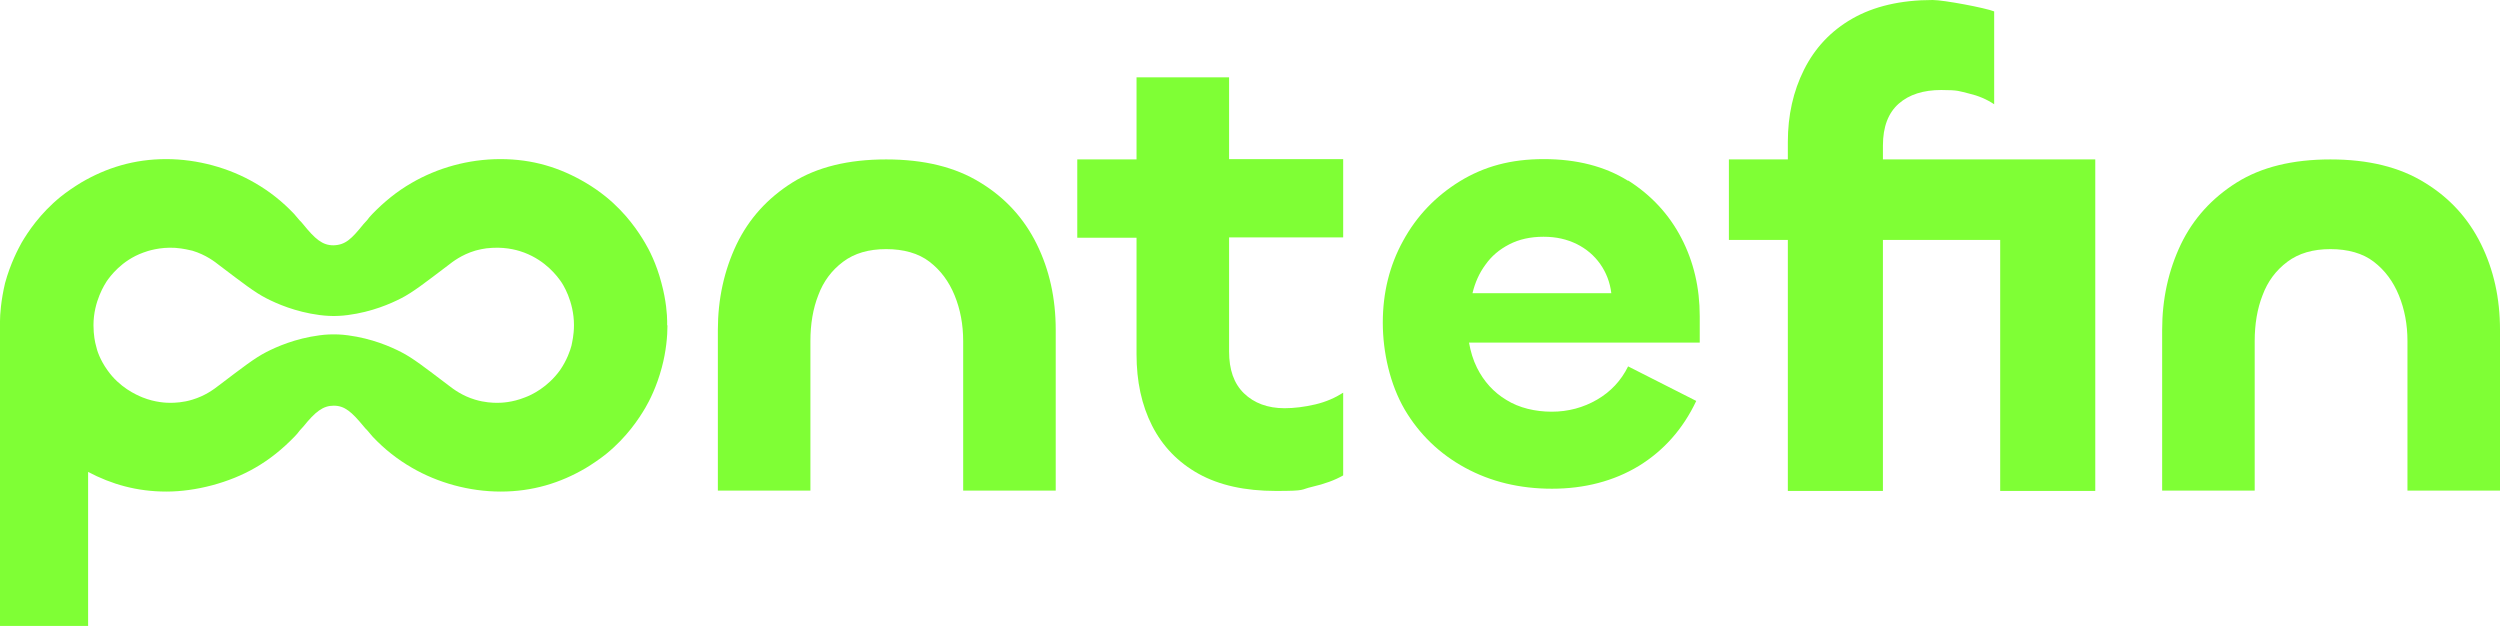 <?xml version="1.0" encoding="UTF-8"?> <svg xmlns="http://www.w3.org/2000/svg" id="Layer_1" version="1.1" viewBox="0 0 788.8 197.6"><defs><style> .st0 { fill: #7fff35; } </style></defs><path class="st0" d="M309.3,57.6c-7.9-4.9-17.8-7.3-29.7-7.3s-21.8,2.4-29.6,7.3c-7.8,4.9-13.7,11.4-17.6,19.5-3.9,8.2-5.9,17.2-5.9,27v50.7h29.2v-47.2c0-5.3.8-10.2,2.5-14.5,1.6-4.3,4.2-7.8,7.8-10.5,3.6-2.7,8.1-4,13.6-4s10.2,1.3,13.7,4c3.5,2.7,6.1,6.2,7.9,10.6,1.8,4.4,2.7,9.2,2.7,14.4v47.2h29.2v-50.7c0-10-2-19-6-27.1-4-8.1-9.9-14.6-17.8-19.4Z"></path><path class="st0" d="M387.8,24.4h-29.2v25.9h-18.7v24.7h18.7v36.8c0,8.5,1.6,16,4.9,22.5,3.3,6.5,8.2,11.6,14.7,15.2,6.5,3.6,14.6,5.4,24.4,5.4s7.5-.4,11.4-1.3c3.9-.9,7.2-2.1,9.8-3.6v-26.1c-2.5,1.6-5.4,2.9-8.8,3.7-3.4.8-6.7,1.2-9.7,1.2-5.3,0-9.6-1.6-12.8-4.7-3.2-3.1-4.7-7.5-4.7-13.2v-36h36v-24.7h-36v-25.9Z"></path><path class="st0" d="M513.6,57c-7.2-4.5-16.1-6.8-26.5-6.8s-18.8,2.3-26.5,7c-7.6,4.7-13.6,10.9-17.9,18.8-4.3,7.8-6.4,16.4-6.4,25.8s2.3,19.5,6.9,27.4c4.6,7.8,11,14,19.1,18.4,8.1,4.4,17.2,6.6,27.4,6.6s19.5-2.4,27.4-7.2c7.8-4.8,13.9-11.6,18.1-20.5l-21.5-10.9c-2.2,4.5-5.5,8-9.8,10.5-4.3,2.5-9.1,3.8-14.3,3.8s-10.3-1.2-14.3-3.7c-4-2.4-7.1-5.8-9.3-10.2-1.2-2.4-2-5.1-2.5-7.9h72.8v-8.3c0-9-1.9-17.2-5.8-24.7-3.9-7.5-9.5-13.5-16.7-18.1ZM464.6,92.5c.8-3.3,2.1-6.3,4.1-9,1.9-2.7,4.4-4.8,7.5-6.4,3.1-1.6,6.7-2.4,10.8-2.4s7.4.8,10.5,2.3c3,1.5,5.5,3.6,7.4,6.3,1.9,2.7,3.1,5.8,3.5,9.2h-43.7Z"></path><path class="st0" d="M631.1,50.3h-37v-4.4c0-5.9,1.7-10.3,5-13.2,3.3-2.9,7.8-4.3,13.4-4.3s5.7.4,8.7,1.1c3,.7,5.6,1.8,8,3.4V3.6c-2.7-1.1-15.9-3.6-19.4-3.6-10.1,0-18.6,2-25.4,5.9-6.8,3.9-11.8,9.3-15.2,16.1-3.4,6.8-5.1,14.4-5.1,22.8v5.5h-18.6v25.4h18.6v79.2h30v-79.2h37v79.2h30V50.3h-30Z"></path><path class="st0" d="M782.8,77c-4-8.1-9.9-14.6-17.8-19.4-7.9-4.9-17.8-7.3-29.7-7.3s-21.8,2.4-29.6,7.3c-7.8,4.9-13.7,11.4-17.6,19.5-3.9,8.2-5.9,17.2-5.9,27v50.7h29.2v-47.2c0-5.3.8-10.2,2.5-14.5,1.6-4.3,4.2-7.8,7.8-10.5,3.6-2.7,8.1-4,13.6-4s10.2,1.3,13.7,4c3.5,2.7,6.1,6.2,7.9,10.6,1.8,4.4,2.7,9.2,2.7,14.4v47.2h29.2v-50.7c0-10-2-19-6-27.1Z"></path><path class="st0" d="M210.5,102.7c0-.3,0-.8,0-1.3,0-2-.3-6.6-1.8-12.1-1.6-6.2-4-10.7-5.2-12.7-2-3.4-5.8-9.2-12.3-14.5-2-1.6-4.1-3.1-6.5-4.5-8-4.7-16.6-7.4-26.8-7.4s-19.9,2.8-28,7.5c-4.7,2.7-8.7,6-12.3,9.7,0,0,0,0-.1.1-.6.6-1.2,1.3-1.7,2-.4.4-.7.8-1.1,1.2-3.8,4.7-5.7,6.6-9.5,6.7-3.5,0-5.8-2-9.6-6.7-.3-.4-.7-.8-1.1-1.2-.6-.7-1.1-1.3-1.7-2,0,0,0,0-.1-.1-3.5-3.7-7.6-7-12.3-9.7-8.1-4.7-18-7.5-28-7.5s-18.8,2.7-26.8,7.4c-2.3,1.4-4.5,2.9-6.5,4.5-6.5,5.3-10.3,11.1-12.3,14.5-1.1,2-3.5,6.5-5.2,12.7C.3,94.8,0,99.3,0,101.3c0,.6,0,1,0,1.3h0c0,.4,0,.8,0,1.2v93.7h13s14.8,0,14.8,0v-48.6c7.4,3.9,15.4,6.2,24.7,6.2s19.9-2.8,28-7.5c4.7-2.7,8.7-6,12.3-9.7,0,0,0,0,.1-.1.6-.6,1.2-1.3,1.7-2,.4-.4.7-.8,1.1-1.2,3.8-4.7,6.2-6.6,9.6-6.6,3.5,0,5.7,2,9.5,6.6.3.4.7.8,1.1,1.2.6.7,1.1,1.3,1.7,2,0,0,0,0,.1.1,3.5,3.7,7.6,7,12.3,9.7,8.1,4.7,18,7.5,28,7.5s18.8-2.7,26.8-7.4c2.3-1.4,4.5-2.9,6.5-4.5,6.5-5.3,10.3-11.1,12.3-14.5,1.3-2.2,3.6-6.7,5.2-12.7,1.4-5.2,1.8-10,1.8-13.4h0ZM180.3,109.1c-.4,1.5-1.4,4.5-3.6,7.7-3.9,5.4-8.9,7.8-11.1,8.6-4,1.6-7.4,1.7-8.7,1.7-1.5,0-4-.1-7-1-4-1.2-6.7-3.2-8.5-4.6-7.4-5.6-11.1-8.5-14.8-10.4-3.3-1.7-9.2-4.3-16.8-5.3-2.2-.3-4.1-.3-4.1-.3-.1,0-.3,0-.4,0h0s0,0,0,0c0,0,0,0,0,0h0c-.1,0-.3,0-.4,0,0,0-2,0-4.1.3-7.6,1-13.5,3.6-16.8,5.3-3.7,1.9-7.4,4.8-14.8,10.4-1.8,1.4-4.5,3.4-8.5,4.6-2.9.9-5.5,1-7,1-1.2,0-4.7-.1-8.7-1.7-2.2-.9-7.3-3.2-11.1-8.6-2.3-3.2-3.3-6.2-3.6-7.7-.3-1-.8-3.4-.8-6.5,0-7.6,3.7-13.1,4.2-13.9,1-1.4,4.6-6.5,11.5-9,1.3-.5,5.2-1.8,10.1-1.5,2.6.2,4.5.7,5.4.9,4.3,1.3,7.1,3.5,8.5,4.6,7.4,5.6,11.1,8.5,14.8,10.4,3.3,1.7,9.2,4.3,16.8,5.3,2.2.3,4.1.3,4.1.3.1,0,.3,0,.4,0h0s0,0,0,0c0,0,0,0,0,0h0c.1,0,.3,0,.4,0,0,0,2,0,4.1-.3,7.6-1,13.5-3.6,16.8-5.3,3.7-1.9,7.4-4.8,14.8-10.4,1.4-1.1,4.2-3.3,8.5-4.6.8-.2,2.8-.8,5.4-.9,5-.3,8.8,1,10.1,1.5,6.9,2.6,10.5,7.6,11.5,9,.6.8,4.2,6.3,4.2,13.9,0,3.1-.6,5.5-.8,6.5Z"></path></svg> 
